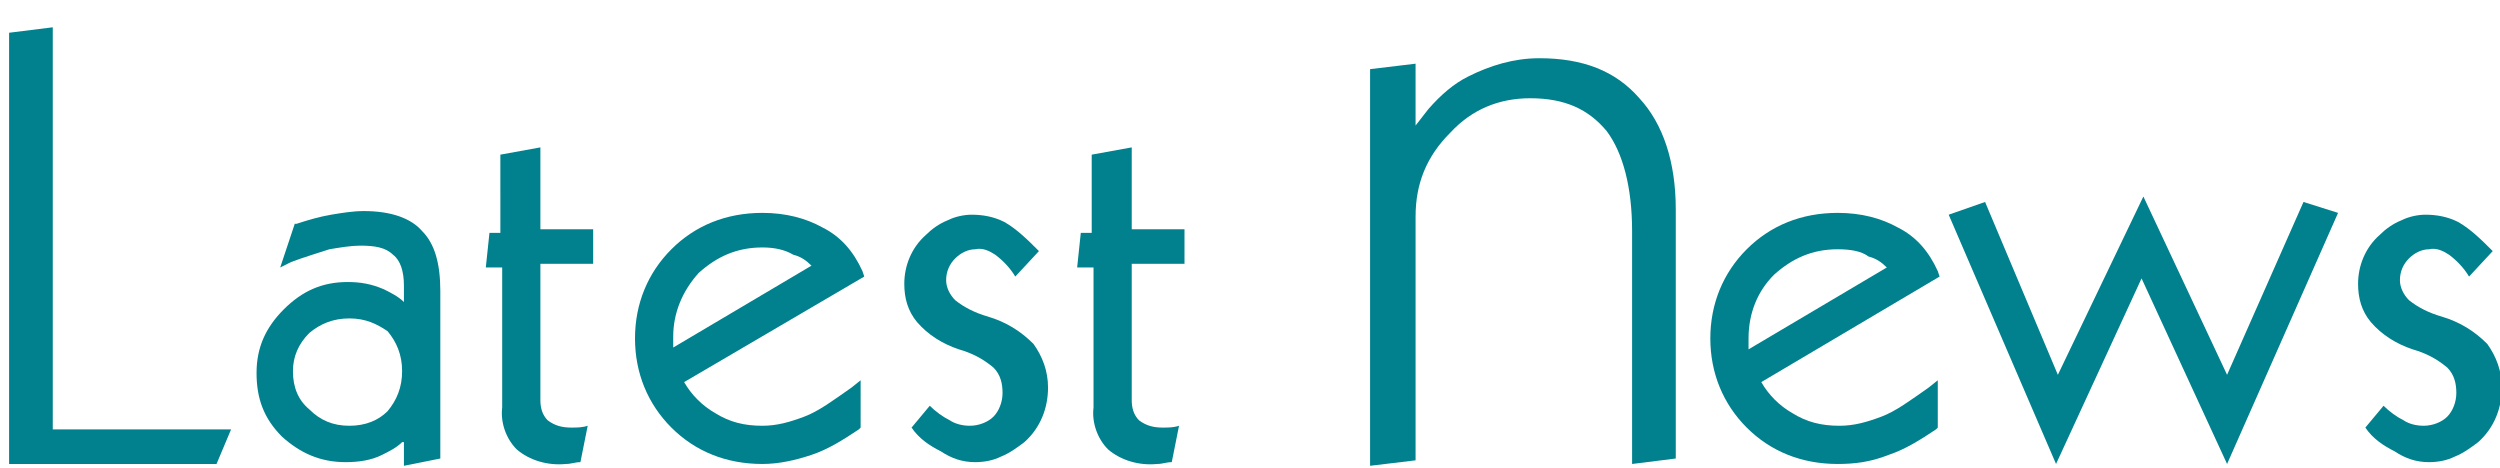 <?xml version="1.0" encoding="utf-8"?>
<!-- Generator: Adobe Illustrator 26.0.2, SVG Export Plug-In . SVG Version: 6.00 Build 0)  -->
<svg version="1.1" id="圖層_1" xmlns="http://www.w3.org/2000/svg" xmlns:xlink="http://www.w3.org/1999/xlink" x="0px" y="0px"
	 viewBox="0 0 137.4 25.7" style="enable-background:new 0 0 137.4 25.7;" xml:space="preserve">
<style type="text/css">
	.st0{fill:#00818D;}
</style>
<g>
	<path class="st0" d="M101,25.5c-2,0-3.7-0.7-5-2s-2-3-2-4.9s0.7-3.6,2-4.9c1.3-1.3,3-2,5-2c1.3,0,2.4,0.3,3.3,0.8
		c1,0.5,1.7,1.3,2.2,2.4l0.1,0.3L96.8,21c0.4,0.7,1,1.3,1.7,1.7c0.8,0.5,1.6,0.7,2.6,0.7c0.8,0,1.5-0.2,2.3-0.5
		c0.8-0.3,1.6-0.9,2.6-1.6l0.5-0.4v2.6l-0.1,0.1c-0.9,0.6-1.7,1.1-2.6,1.4C102.8,25.4,101.9,25.5,101,25.5z M101,13.7
		c-1.4,0-2.5,0.5-3.5,1.4c-0.9,0.9-1.4,2.1-1.4,3.5c0,0.2,0,0.4,0,0.6c0,0,0,0,0,0l7.6-4.5c-0.3-0.3-0.6-0.5-1-0.6
		C102.3,13.8,101.7,13.7,101,13.7z"/>
	<polygon class="st0" points="107.1,11.8 109.1,11.1 113.1,20.6 117.8,10.8 122.4,20.6 126.6,11.1 128.5,11.7 122.4,25.5 
		117.7,15.3 113,25.5 	"/>
	<path class="st0" d="M131,22.3c0.3,0.3,0.7,0.6,1.1,0.8c0.3,0.2,0.7,0.3,1.1,0.3c0.5,0,1-0.2,1.3-0.5c0.3-0.3,0.5-0.8,0.5-1.3
		c0-0.5-0.1-1-0.5-1.4c-0.6-0.5-1.2-0.8-1.9-1c-0.9-0.3-1.7-0.8-2.3-1.5c-0.5-0.6-0.7-1.3-0.7-2.1c0-1,0.4-2,1.2-2.7
		c0.3-0.3,0.7-0.6,1.2-0.8c0.4-0.2,0.9-0.3,1.3-0.3c0.6,0,1.2,0.1,1.8,0.4c0.7,0.4,1.3,1,1.9,1.6l-1.3,1.4c-0.3-0.5-0.7-0.9-1.1-1.2
		c-0.3-0.2-0.7-0.4-1.1-0.3c-0.4,0-0.8,0.2-1.1,0.5c-0.3,0.3-0.5,0.7-0.5,1.2c0,0.4,0.2,0.8,0.5,1.1c0.5,0.4,1.1,0.7,1.8,0.9
		c1,0.3,1.8,0.8,2.5,1.5c0.5,0.7,0.8,1.5,0.8,2.4c0,1.1-0.4,2.2-1.3,3c-0.4,0.3-0.8,0.6-1.3,0.8c-0.4,0.2-0.9,0.3-1.4,0.3
		c-0.7,0-1.3-0.2-1.9-0.6c-0.6-0.3-1.2-0.7-1.6-1.3L131,22.3z"/>
	<path class="st0" d="M89.7,12.7c0-2.4-0.5-4.3-1.4-5.5c-1-1.2-2.3-1.8-4.2-1.8c-1.7,0-3.2,0.6-4.4,1.9c-1.3,1.3-1.9,2.8-1.9,4.6
		v13.4l-2.5,0.3V3.8l2.5-0.3v3.4L78.5,6c0.7-0.8,1.4-1.4,2.2-1.8c1.2-0.6,2.5-1,3.9-1c2.4,0,4.2,0.7,5.5,2.2c1.3,1.4,2,3.5,2,6.1
		v13.7l-2.4,0.3V12.7z"/>
</g>
<g>
	<path class="st0" d="M22.1,24.3c-0.3,0.3-0.7,0.5-1.1,0.7c-0.6,0.3-1.3,0.4-2,0.4c-1.4,0-2.5-0.5-3.5-1.4c-1-1-1.4-2.1-1.4-3.5
		c0-1.4,0.5-2.5,1.5-3.5c1-1,2.1-1.5,3.5-1.5c0.7,0,1.3,0.1,2,0.4c0.4,0.2,0.8,0.4,1.1,0.7v-0.9c0-0.8-0.2-1.4-0.6-1.7
		c-0.4-0.4-1-0.5-1.8-0.5c-0.5,0-1.1,0.1-1.7,0.2c-0.6,0.2-1.3,0.4-2.1,0.7l-0.6,0.3l0.8-2.4l0.1,0c0.6-0.2,1.3-0.4,1.9-0.5
		c0.6-0.1,1.2-0.2,1.8-0.2c1.5,0,2.6,0.4,3.2,1.1c0.7,0.7,1,1.8,1,3.3v9.2l-2,0.4V24.3z M19.2,17.5c-0.9,0-1.6,0.3-2.2,0.8
		c-0.6,0.6-0.9,1.3-0.9,2.1c0,0.9,0.3,1.6,0.9,2.1c0.6,0.6,1.3,0.9,2.2,0.9c0.9,0,1.6-0.3,2.1-0.8c0.5-0.6,0.8-1.3,0.8-2.2
		c0-0.9-0.3-1.6-0.8-2.2C20.7,17.8,20.1,17.5,19.2,17.5z"/>
	<path class="st0" d="M41.9,25.5c-2,0-3.7-0.7-5-2s-2-3-2-4.9s0.7-3.6,2-4.9c1.3-1.3,3-2,5-2c1.3,0,2.4,0.3,3.3,0.8
		c1,0.5,1.7,1.3,2.2,2.4l0.1,0.3L37.6,21c0.4,0.7,1,1.3,1.7,1.7c0.8,0.5,1.6,0.7,2.6,0.7c0.8,0,1.5-0.2,2.3-0.5
		c0.8-0.3,1.6-0.9,2.6-1.6l0.5-0.4v2.6l-0.1,0.1c-0.9,0.6-1.7,1.1-2.6,1.4C43.7,25.3,42.8,25.5,41.9,25.5z M41.9,13.6
		c-1.4,0-2.5,0.5-3.5,1.4C37.5,16,37,17.2,37,18.5c0,0.2,0,0.4,0,0.6c0,0,0,0,0,0l7.6-4.5c-0.3-0.3-0.6-0.5-1-0.6
		C43.1,13.7,42.5,13.6,41.9,13.6z"/>
	<path class="st0" d="M64.4,25.4L64.4,25.4c-0.3,0-0.5,0.1-0.8,0.1c-1,0.1-2-0.2-2.7-0.8c-0.6-0.6-0.9-1.5-0.8-2.3v-7.7h-0.9
		l0.2-1.9h0.6V8.5l2.2-0.4v4.5h2.9v1.9h-2.9v7.5c0,0.4,0.1,0.8,0.4,1.1c0.4,0.3,0.8,0.4,1.3,0.4c0.3,0,0.6,0,0.9-0.1L64.4,25.4z"/>
	<path class="st0" d="M31.9,25.4L31.9,25.4c-0.3,0-0.5,0.1-0.8,0.1c-1,0.1-2-0.2-2.7-0.8c-0.6-0.6-0.9-1.5-0.8-2.3v-7.7h-0.9
		l0.2-1.9h0.6V8.5l2.2-0.4v4.5h2.9v1.9h-2.9v7.5c0,0.4,0.1,0.8,0.4,1.1c0.4,0.3,0.8,0.4,1.3,0.4c0.3,0,0.6,0,0.9-0.1L31.9,25.4z"/>
	<path class="st0" d="M51.1,22.3c0.3,0.3,0.7,0.6,1.1,0.8c0.3,0.2,0.7,0.3,1.1,0.3c0.5,0,1-0.2,1.3-0.5c0.3-0.3,0.5-0.8,0.5-1.3
		c0-0.5-0.1-1-0.5-1.4c-0.6-0.5-1.2-0.8-1.9-1c-0.9-0.3-1.7-0.8-2.3-1.5c-0.5-0.6-0.7-1.3-0.7-2.1c0-1,0.4-2,1.2-2.7
		c0.3-0.3,0.7-0.6,1.2-0.8c0.4-0.2,0.9-0.3,1.3-0.3c0.6,0,1.2,0.1,1.8,0.4c0.7,0.4,1.3,1,1.9,1.6l-1.3,1.4c-0.3-0.5-0.7-0.9-1.1-1.2
		c-0.3-0.2-0.7-0.4-1.1-0.3c-0.4,0-0.8,0.2-1.1,0.5c-0.3,0.3-0.5,0.7-0.5,1.2c0,0.4,0.2,0.8,0.5,1.1c0.5,0.4,1.1,0.7,1.8,0.9
		c1,0.3,1.8,0.8,2.5,1.5c0.5,0.7,0.8,1.5,0.8,2.4c0,1.1-0.4,2.2-1.3,3c-0.4,0.3-0.8,0.6-1.3,0.8c-0.4,0.2-0.9,0.3-1.4,0.3
		c-0.7,0-1.3-0.2-1.9-0.6c-0.6-0.3-1.2-0.7-1.6-1.3L51.1,22.3z"/>
	<polygon class="st0" points="0.5,25.5 0.5,1.8 2.9,1.5 2.9,23.6 12.7,23.6 11.9,25.5 	"/>
</g>
</svg>
